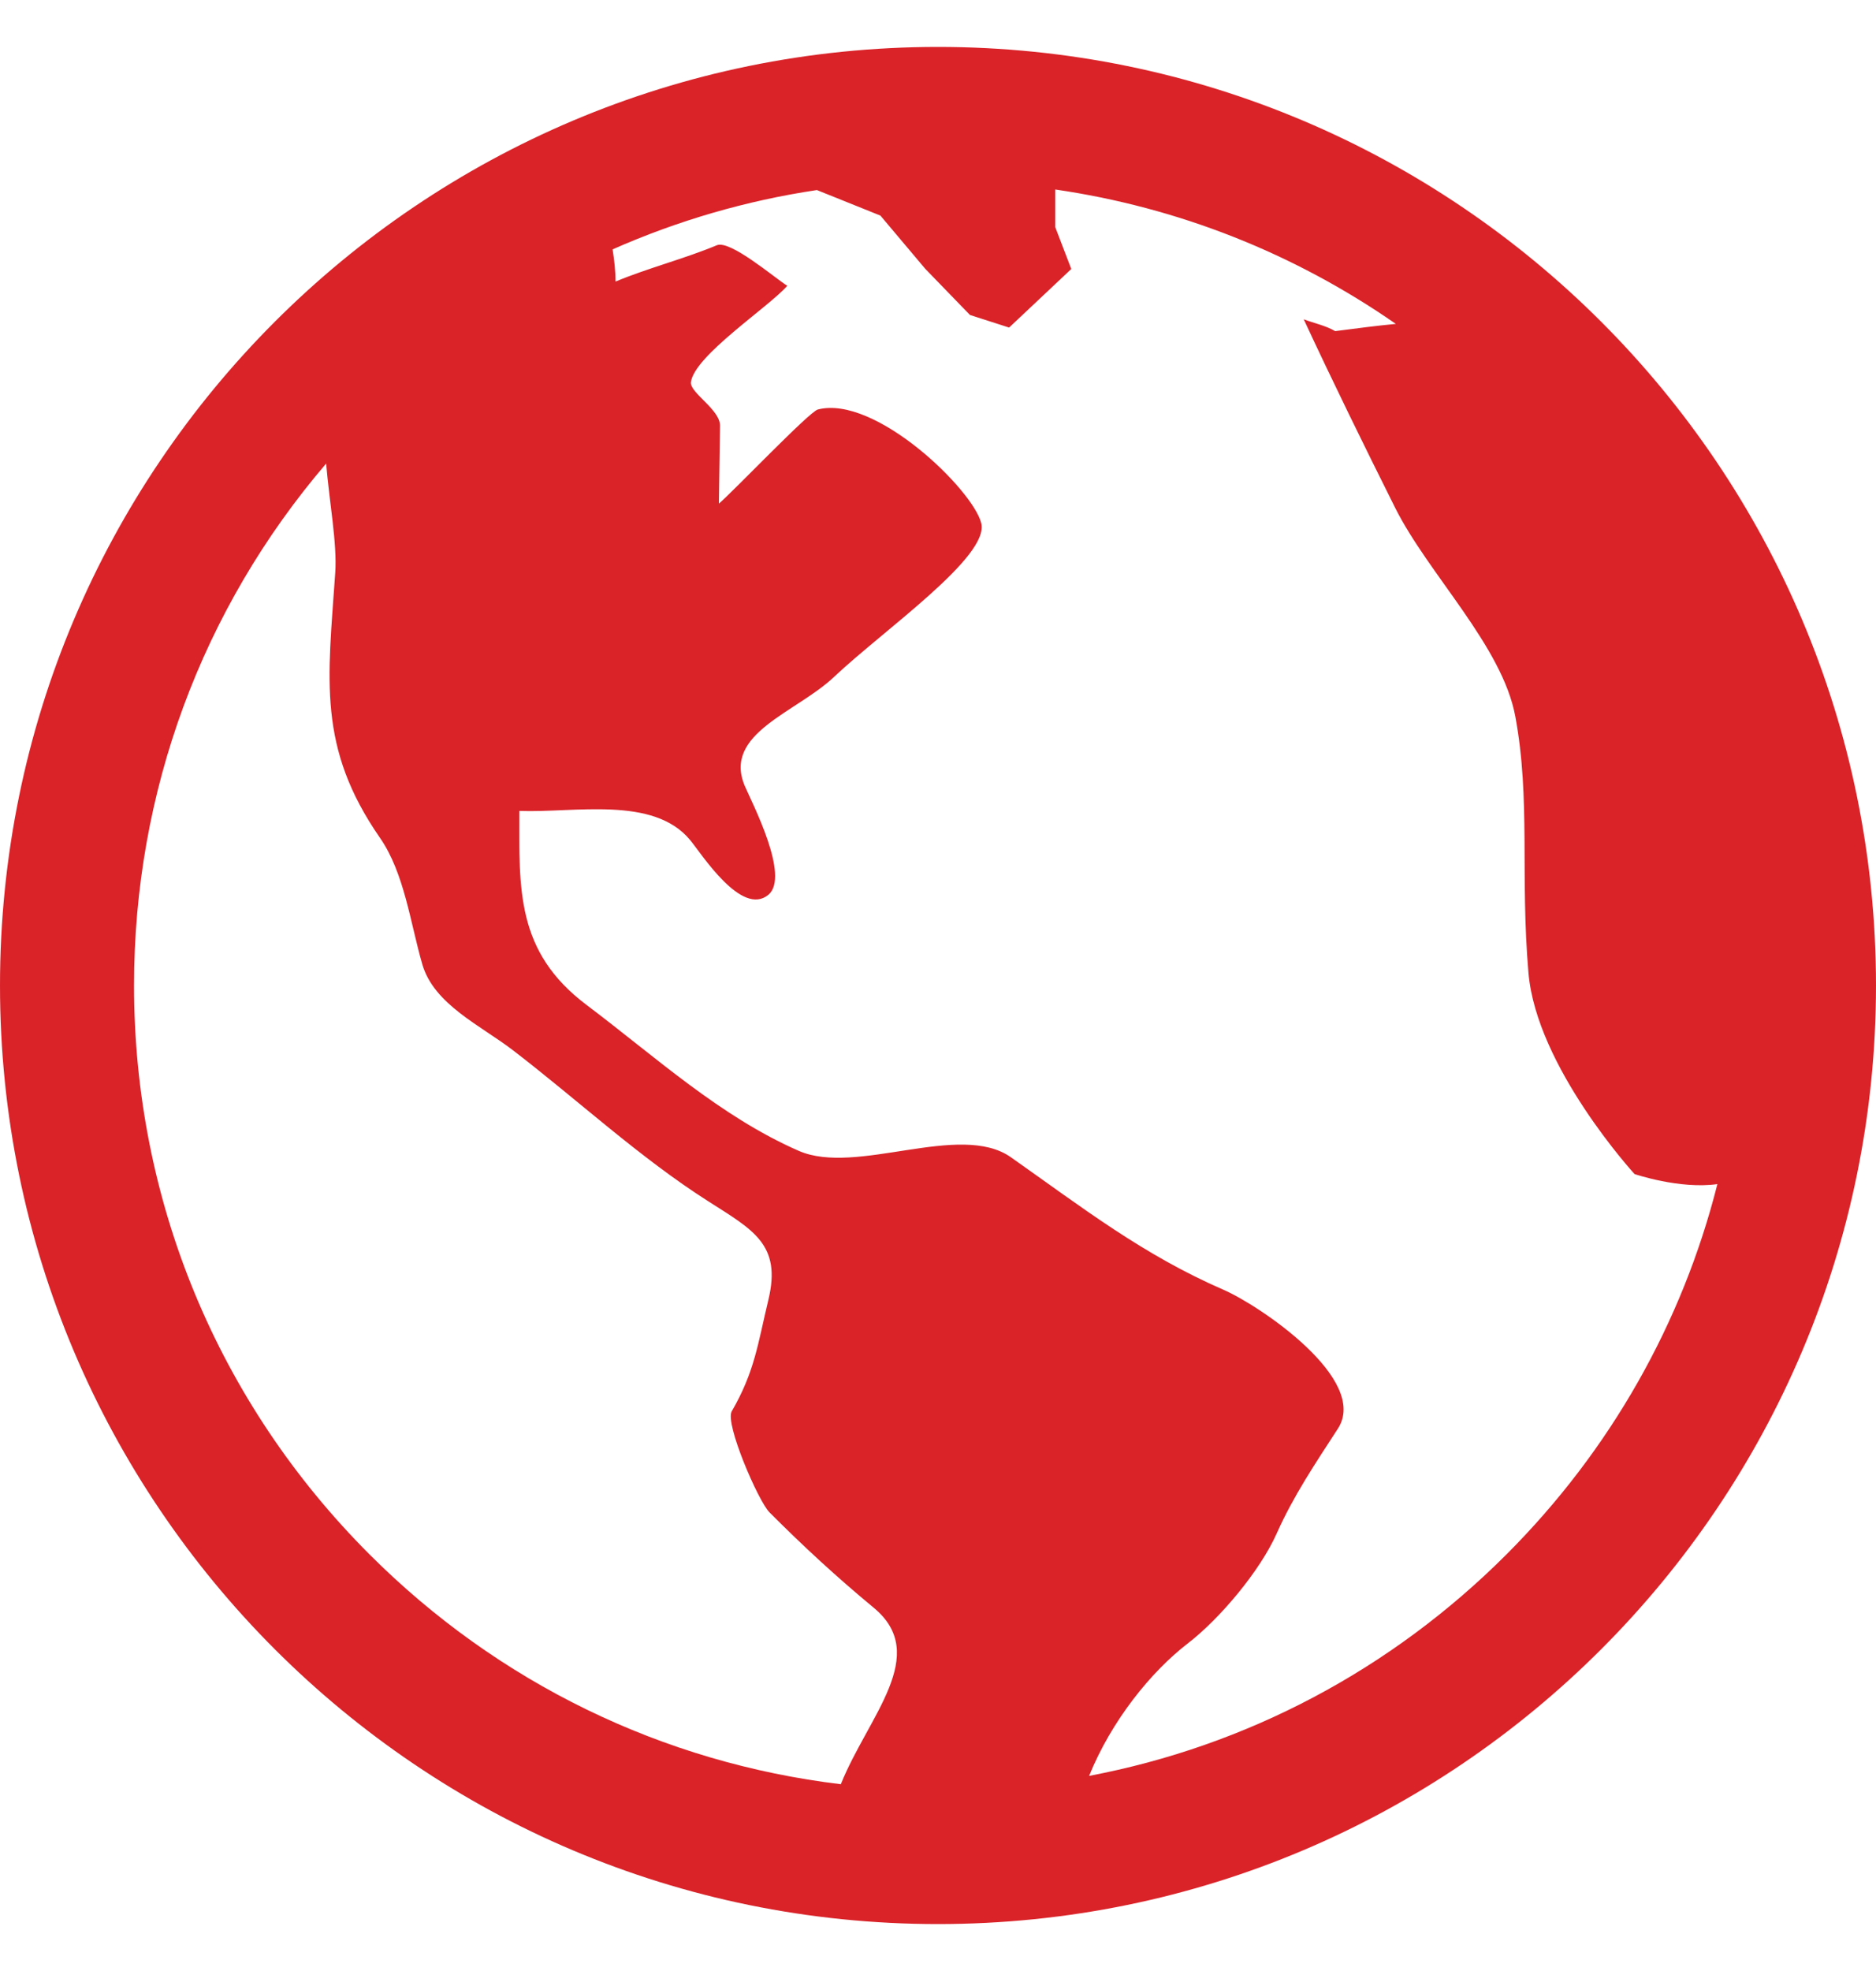 <svg width="20" height="21" viewBox="0 0 20 21" fill="none" xmlns="http://www.w3.org/2000/svg">
<path d="M10 0.5C4.477 0.5 0 4.977 0 10.5C0 16.023 4.477 20.5 10 20.5C15.523 20.5 20 16.023 20 10.5C20 4.977 15.523 0.5 10 0.5ZM8.964 19.01C7.067 18.782 5.311 17.933 3.939 16.561C2.32 14.942 1.429 12.79 1.429 10.5C1.429 8.439 2.151 6.489 3.477 4.939C3.511 5.349 3.595 5.788 3.574 6.102C3.495 7.246 3.382 7.962 4.051 8.927C4.312 9.303 4.376 9.842 4.503 10.277C4.628 10.702 5.124 10.926 5.466 11.188C6.156 11.717 6.817 12.332 7.549 12.798C8.032 13.106 8.333 13.259 8.192 13.848C8.078 14.322 8.046 14.614 7.801 15.037C7.726 15.166 8.084 15.994 8.203 16.113C8.563 16.474 8.921 16.804 9.314 17.129C9.923 17.632 9.255 18.286 8.964 19.01ZM16.061 16.561C14.829 17.793 13.287 18.604 11.611 18.921C11.849 18.333 12.271 17.811 12.664 17.509C13.005 17.246 13.432 16.739 13.611 16.338C13.789 15.938 14.024 15.59 14.263 15.222C14.603 14.698 13.426 13.908 13.044 13.742C12.186 13.37 11.54 12.867 10.777 12.33C10.233 11.947 9.13 12.53 8.516 12.262C7.676 11.895 6.984 11.257 6.253 10.707C5.499 10.139 5.536 9.477 5.536 8.64C6.126 8.662 6.966 8.476 7.358 8.951C7.482 9.101 7.907 9.771 8.192 9.533C8.425 9.338 8.02 8.559 7.941 8.376C7.701 7.813 8.49 7.593 8.893 7.211C9.42 6.713 10.551 5.931 10.461 5.574C10.372 5.217 9.33 4.205 8.719 4.363C8.627 4.387 7.82 5.233 7.664 5.366C7.668 5.09 7.672 4.814 7.676 4.537C7.679 4.363 7.351 4.184 7.366 4.071C7.405 3.787 8.196 3.271 8.393 3.045C8.255 2.958 7.784 2.554 7.642 2.613C7.297 2.757 6.907 2.856 6.562 3C6.562 2.88 6.548 2.768 6.531 2.657C7.225 2.35 7.958 2.137 8.709 2.025L9.386 2.297L9.864 2.864L10.341 3.356L10.758 3.49L11.421 2.866L11.25 2.42V2.019C12.56 2.209 13.797 2.698 14.881 3.451C14.687 3.469 14.474 3.497 14.234 3.528C14.134 3.469 14.007 3.443 13.899 3.402C14.213 4.077 14.54 4.743 14.873 5.409C15.229 6.12 16.017 6.884 16.155 7.635C16.319 8.52 16.205 9.324 16.295 10.366C16.381 11.369 17.426 12.509 17.426 12.509C17.426 12.509 17.908 12.673 18.309 12.616C17.935 14.096 17.168 15.453 16.061 16.561Z" fill="#D92329"/>
</svg>
